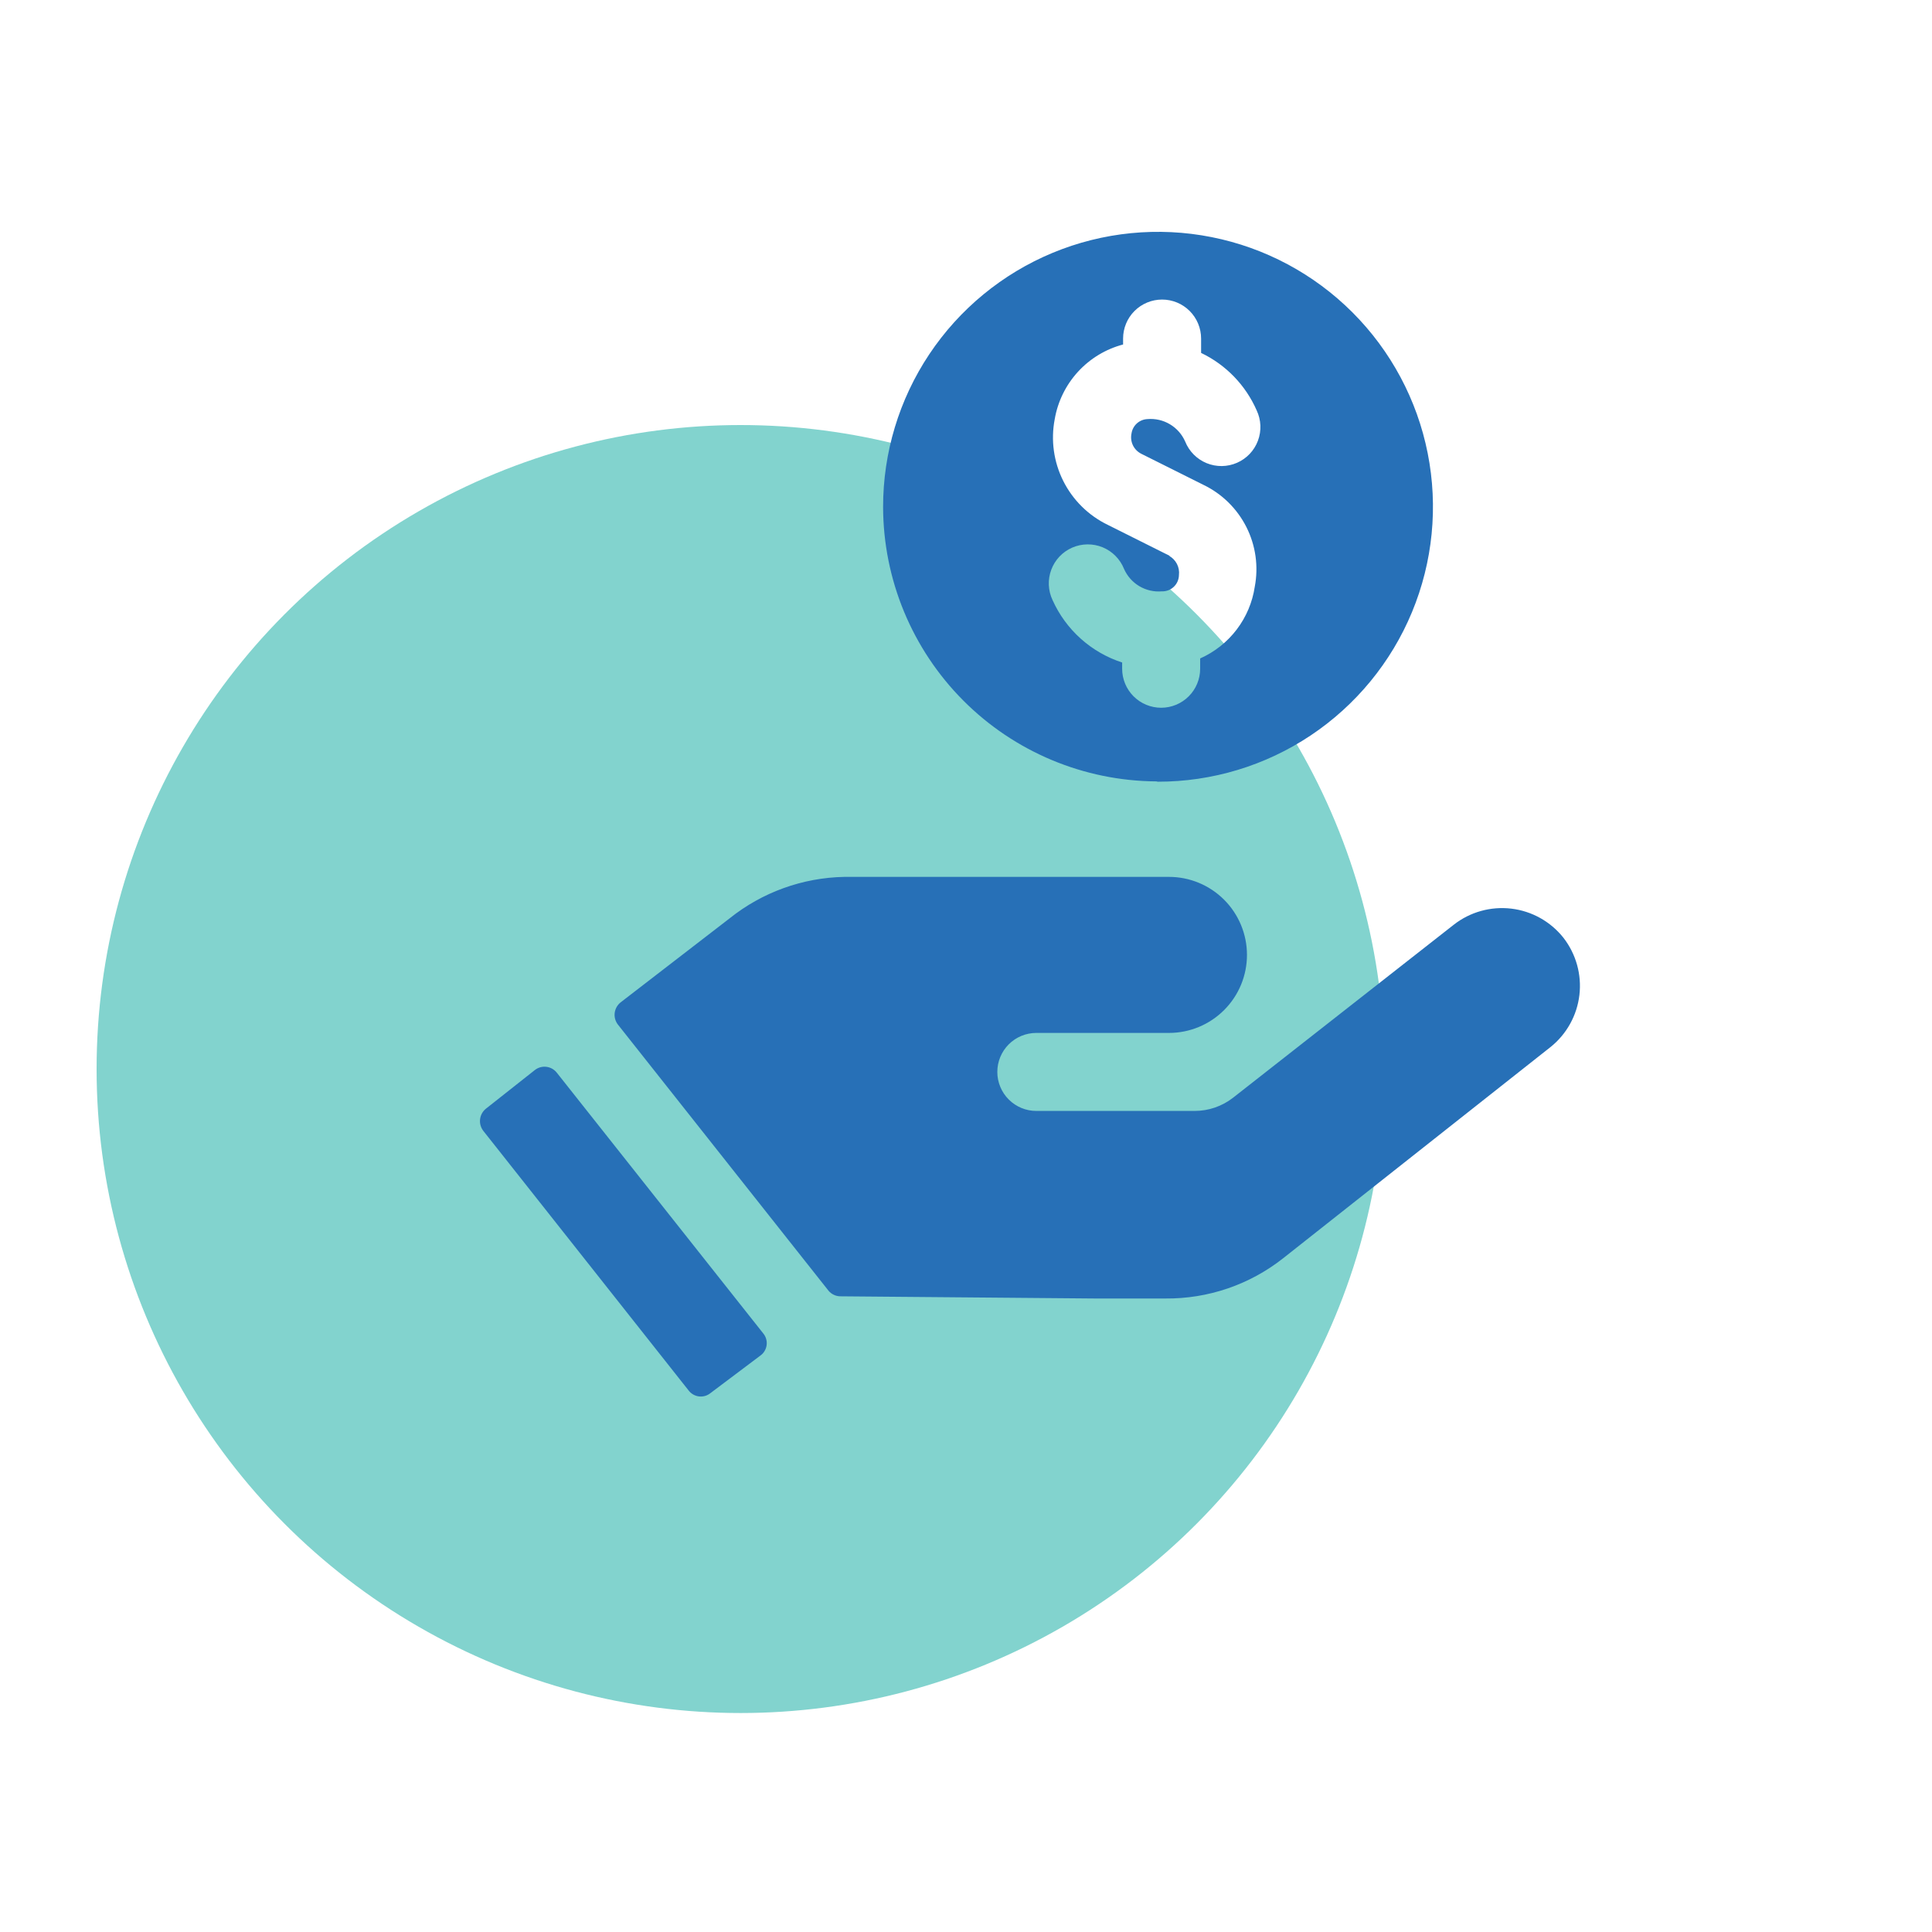 <svg width="100" height="100" viewBox="0 0 100 100" fill="none" xmlns="http://www.w3.org/2000/svg">
<circle cx="38.333" cy="55.333" r="33.333" fill="#82D3CE"/>
<path d="M80.922 48.537C80.257 47.699 79.289 47.158 78.227 47.031C77.165 46.904 76.096 47.201 75.252 47.859L63.816 56.824C63.248 57.264 62.549 57.503 61.83 57.502H53.64C53.105 57.502 52.591 57.289 52.212 56.91C51.834 56.532 51.621 56.018 51.621 55.483C51.621 54.947 51.834 54.434 52.212 54.055C52.591 53.676 53.105 53.464 53.64 53.464H60.505C61.576 53.464 62.603 53.038 63.36 52.281C64.118 51.524 64.543 50.497 64.543 49.426C64.543 48.355 64.118 47.328 63.36 46.57C62.603 45.813 61.576 45.387 60.505 45.387H43.706C41.542 45.428 39.452 46.183 37.762 47.536L32.125 51.881C31.955 52.015 31.845 52.21 31.817 52.424C31.79 52.639 31.848 52.856 31.98 53.028L42.883 66.806C42.959 66.898 43.056 66.972 43.165 67.022C43.274 67.073 43.392 67.098 43.513 67.097L56.677 67.21H60.327C62.535 67.229 64.684 66.494 66.417 65.126L80.26 54.191C81.091 53.524 81.626 52.557 81.75 51.5C81.874 50.442 81.576 49.378 80.922 48.537ZM59.923 40.461C62.739 40.464 65.493 39.632 67.836 38.069C70.178 36.507 72.005 34.285 73.084 31.684C74.163 29.083 74.446 26.22 73.897 23.458C73.349 20.696 71.993 18.159 70.002 16.168C68.011 14.177 65.474 12.821 62.712 12.273C59.95 11.724 57.087 12.007 54.486 13.086C51.886 14.165 49.663 15.992 48.101 18.334C46.538 20.677 45.706 23.431 45.709 26.247C45.718 30.001 47.21 33.6 49.86 36.26C52.51 38.919 56.104 40.423 59.859 40.445L59.923 40.461ZM60.57 28.783L57.339 27.167C56.342 26.685 55.532 25.887 55.035 24.896C54.538 23.906 54.383 22.779 54.593 21.692C54.751 20.777 55.169 19.927 55.796 19.242C56.423 18.558 57.233 18.068 58.131 17.831V17.524C58.131 16.989 58.343 16.475 58.722 16.096C59.101 15.718 59.614 15.505 60.15 15.505C60.685 15.505 61.199 15.718 61.577 16.096C61.956 16.475 62.169 16.989 62.169 17.524V18.267C63.453 18.881 64.473 19.936 65.044 21.239C65.16 21.484 65.225 21.749 65.237 22.019C65.248 22.289 65.205 22.559 65.11 22.812C65.015 23.065 64.871 23.297 64.685 23.493C64.499 23.689 64.275 23.846 64.027 23.954C63.779 24.062 63.513 24.12 63.242 24.123C62.972 24.126 62.704 24.075 62.453 23.972C62.203 23.869 61.976 23.718 61.786 23.526C61.595 23.334 61.446 23.105 61.345 22.855C61.181 22.481 60.905 22.168 60.554 21.959C60.204 21.751 59.797 21.657 59.391 21.692C59.188 21.701 58.995 21.78 58.845 21.915C58.695 22.051 58.596 22.234 58.567 22.435C58.523 22.64 58.548 22.855 58.638 23.045C58.729 23.235 58.88 23.389 59.067 23.485L62.298 25.1C63.257 25.564 64.036 26.332 64.515 27.284C64.994 28.235 65.146 29.319 64.947 30.366C64.827 31.173 64.505 31.936 64.01 32.586C63.516 33.235 62.866 33.749 62.12 34.081V34.614C62.12 35.149 61.907 35.663 61.529 36.041C61.15 36.42 60.637 36.633 60.101 36.633C59.566 36.633 59.052 36.42 58.673 36.041C58.295 35.663 58.082 35.149 58.082 34.614V34.291C57.289 34.034 56.559 33.614 55.938 33.057C55.318 32.501 54.821 31.82 54.48 31.06C54.364 30.816 54.299 30.551 54.287 30.28C54.276 30.01 54.319 29.741 54.414 29.488C54.509 29.234 54.653 29.003 54.839 28.806C55.025 28.61 55.249 28.453 55.497 28.345C55.745 28.237 56.011 28.18 56.282 28.177C56.552 28.174 56.82 28.225 57.071 28.327C57.321 28.43 57.548 28.582 57.738 28.774C57.929 28.966 58.078 29.194 58.179 29.445C58.343 29.818 58.619 30.131 58.97 30.34C59.32 30.548 59.727 30.642 60.133 30.608C60.247 30.612 60.361 30.594 60.467 30.554C60.574 30.514 60.671 30.453 60.754 30.374C60.837 30.296 60.903 30.202 60.949 30.098C60.995 29.994 61.02 29.882 61.022 29.768C61.046 29.568 61.01 29.366 60.918 29.188C60.825 29.009 60.682 28.862 60.505 28.766L60.57 28.783ZM28.814 55.515C28.68 55.349 28.487 55.242 28.275 55.218C28.063 55.193 27.85 55.254 27.683 55.386L25.147 57.389C24.98 57.525 24.872 57.721 24.848 57.936C24.824 58.15 24.885 58.366 25.018 58.536L35.646 71.975C35.711 72.059 35.792 72.129 35.884 72.181C35.977 72.234 36.079 72.267 36.184 72.279C36.29 72.291 36.396 72.282 36.498 72.252C36.6 72.222 36.695 72.171 36.777 72.104L39.377 70.149C39.462 70.085 39.532 70.004 39.584 69.911C39.637 69.819 39.67 69.717 39.682 69.611C39.694 69.506 39.685 69.399 39.654 69.297C39.624 69.195 39.574 69.101 39.507 69.019L28.814 55.515Z" fill="#2770B7"/>
</svg>
